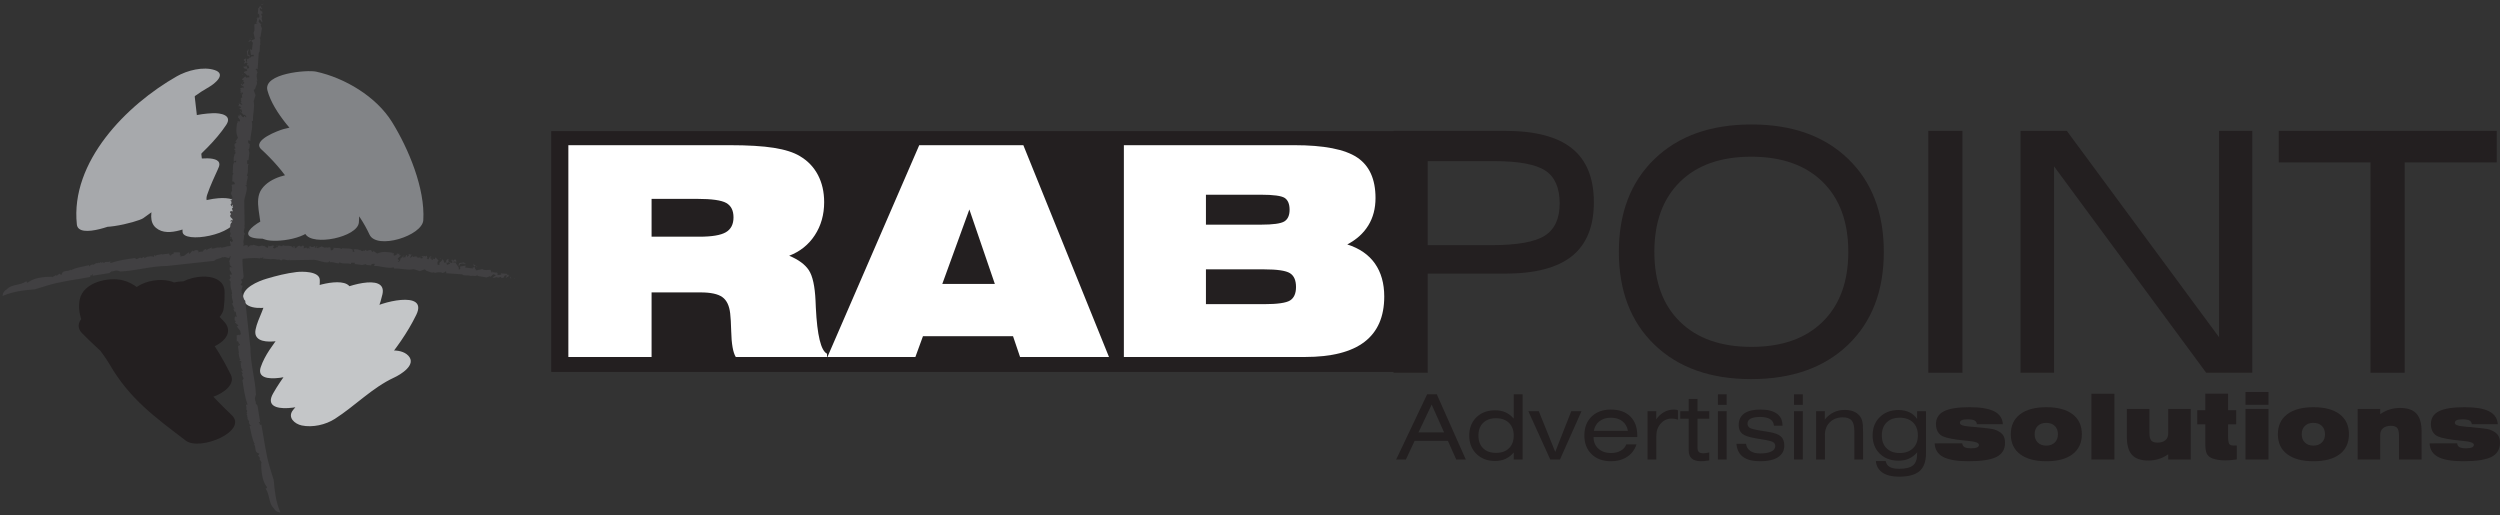 <?xml version="1.0" encoding="UTF-8"?>
<svg xmlns="http://www.w3.org/2000/svg" xmlns:xlink="http://www.w3.org/1999/xlink" width="339.02pt" height="69.84pt" viewBox="0 0 339.02 69.84" version="1.1">
<rect x="0" y="0" width="339.02" height="69.84" fill="#333333" stroke="none"/>
<defs>
<clipPath id="clip1">
  <path d="M 31 0 L 39 0 L 39 69.84 L 31 69.84 Z M 31 0 "/>
</clipPath>
<clipPath id="clip2">
  <path d="M 329 55 L 339.02 55 L 339.02 63 L 329 63 Z M 329 55 "/>
</clipPath>
</defs>
<g id="surface1">
<path style=" stroke:none;fill-rule:nonzero;fill:rgb(76.9%,77.599%,78.4%);fill-opacity:1;" d="M 36.652 39.648 C 37.598 39.41 38.66 38.938 39.723 38.938 C 40.074 40.59 38.422 42.477 38.305 44.246 C 40.191 43.066 41.844 41.414 43.969 40.355 C 43.734 43.773 39.84 46.137 39.012 49.32 C 42.199 46.488 44.793 42.949 48.215 40.355 C 47.391 45.191 42.672 49.203 40.43 53.449 C 44.441 49.793 48.805 45.898 53.055 42.594 C 50.93 47.316 46.328 51.68 43.145 55.691 C 46.094 53.922 48.805 50.973 51.992 49.676 "/>
<path style=" stroke:none;fill-rule:nonzero;fill:rgb(76.9%,77.599%,78.4%);fill-opacity:1;" d="M 37.152 41.5 C 37.828 41.273 38.523 41.098 39.23 40.988 C 38.18 40.629 37.129 40.273 36.074 39.914 C 36.125 41.547 34.961 43.109 34.656 44.699 C 34.133 47.434 39.566 46.031 40.574 45.355 C 42.484 44.082 44.219 42.578 46.238 41.461 C 44.266 41.242 42.293 41.023 40.32 40.805 C 39.777 44.25 36.488 46.48 35.363 49.77 C 34.383 52.641 41.066 50.746 41.941 49.941 C 45.102 47.035 47.777 43.656 51.145 40.977 C 48.953 40.918 46.762 40.859 44.566 40.805 C 43.484 45.688 39.422 49.117 37.031 53.359 C 35.203 56.594 42.148 55.172 43.359 54.07 C 47.465 50.332 51.613 46.648 55.98 43.219 C 53.871 42.98 51.762 42.742 49.652 42.504 C 47.23 47.488 43.195 51.344 39.742 55.598 C 38.926 56.609 39.965 57.492 40.914 57.695 C 42.387 58.004 44.156 57.605 45.41 56.801 C 48.137 55.055 50.492 52.566 53.441 51.203 C 54.305 50.805 56.543 49.477 55.375 48.238 C 54.27 47.066 51.793 47.566 50.543 48.148 C 46.945 49.812 44.176 52.465 40.871 54.582 C 42.762 54.984 44.652 55.383 46.543 55.785 C 49.996 51.527 54.031 47.672 56.453 42.688 C 58.133 39.234 51.348 41.012 50.125 41.973 C 45.758 45.406 41.605 49.094 37.5 52.828 C 39.609 53.066 41.719 53.305 43.828 53.543 C 46.438 48.922 50.68 45.254 51.863 39.902 C 52.547 36.816 46.234 38.98 45.285 39.734 C 41.918 42.414 39.242 45.793 36.082 48.699 C 38.277 48.758 40.469 48.812 42.66 48.871 C 43.797 45.539 47.043 43.551 47.617 39.902 C 48.062 37.086 42.758 38.66 41.699 39.246 C 39.676 40.363 37.949 41.863 36.035 43.141 C 38.008 43.359 39.98 43.578 41.953 43.797 C 42.348 41.73 43.434 40.117 43.367 37.961 C 43.332 36.75 40.906 36.805 40.211 36.891 C 38.809 37.062 37.512 37.391 36.156 37.793 C 35.109 38.102 32.59 39.07 33.008 40.625 C 33.414 42.141 36.105 41.809 37.152 41.5 "/>
<path style=" stroke:none;fill-rule:nonzero;fill:rgb(13.699%,12.199%,12.5%);fill-opacity:1;" d="M 23.109 40.328 C 23.125 41.008 23.094 41.688 23.012 42.363 C 25.184 41.59 27.359 40.82 29.535 40.047 C 28.664 39.594 27.887 39.047 27.02 38.594 C 25.027 37.559 21.004 38.355 20.492 40.91 C 19.961 43.578 22.379 44.969 23.809 46.828 C 26.051 45.809 28.289 44.789 30.527 43.77 C 28.59 41.605 26.391 39.766 23.824 38.402 C 21.723 37.281 17.051 38.363 17.328 41.34 C 17.719 45.562 22.199 49.047 24.008 52.762 C 26.34 51.926 28.676 51.09 31.012 50.254 C 29.332 47.309 26.391 45.648 23.609 43.867 C 20.992 42.191 19.684 38.75 16.645 38.008 C 14.691 37.531 11.285 38.27 10.812 40.617 C 10.133 43.98 13.312 46.738 14.867 49.418 C 17.566 54.074 20.992 56.555 25.191 59.75 C 27.121 61.219 33.73 58.441 31.398 56.262 C 28.965 53.977 26.793 51.488 24.672 48.914 C 22.578 46.375 20.133 44.461 17.844 42.125 C 15.758 39.988 8.828 42.832 11.129 45.184 C 13.402 47.512 15.879 49.441 17.957 51.977 C 20.07 54.555 22.25 57.039 24.68 59.32 C 26.754 58.156 28.82 56.992 30.891 55.828 C 27.793 53.473 24.887 51.59 22.719 48.27 C 21.781 46.828 21.047 45.262 20.035 43.863 C 19.176 42.672 17.836 41.516 18.16 39.91 C 16.215 40.781 14.273 41.648 12.328 42.52 C 13.051 42.695 13.988 44.559 14.488 45.105 C 15.457 46.164 16.73 46.996 17.914 47.789 C 20.348 49.426 22.793 50.684 24.293 53.316 C 25.605 55.621 32.531 53.332 31.301 50.809 C 30.324 48.805 29.184 46.953 27.914 45.125 C 26.609 43.25 24.844 41.785 24.621 39.383 C 22.457 40.363 20.289 41.344 18.121 42.324 C 20.324 43.496 22.148 44.977 23.809 46.828 C 25.734 48.973 32.66 46.535 30.527 43.77 C 29.844 42.883 27.594 41.438 27.844 40.203 C 25.664 40.973 23.492 41.742 21.316 42.516 C 22.184 42.969 22.969 43.516 23.836 43.969 C 25.637 44.91 30.129 44.27 30.359 41.652 C 30.441 40.98 30.473 40.301 30.457 39.621 C 30.496 36.102 23.141 37.422 23.109 40.328 "/>
<path style=" stroke:none;fill-rule:nonzero;fill:rgb(65.5%,66.299%,67.499%);fill-opacity:1;" d="M 28.398 30.434 C 28.398 29.852 28.398 29.176 28.301 28.594 C 26.27 28.688 23.559 31.207 24.332 27.914 C 24.719 26.27 25.59 24.816 26.074 23.172 C 24.039 23.559 21.719 25.785 19.973 26.945 C 18.91 27.625 17.652 28.398 16.586 29.27 C 18.91 24.43 24.621 21.523 27.332 17.07 C 24.234 16.781 20.941 21.332 19.199 23.363 C 17.652 25.203 16.102 28.398 14.066 29.465 C 13.293 25.105 16.586 19.395 19.586 16.297 C 20.941 14.941 22.59 13.875 24.039 12.617 C 24.719 12.133 25.395 11.359 26.172 11.066 "/>
<path style=" stroke:none;fill-rule:nonzero;fill:rgb(65.5%,66.299%,67.499%);fill-opacity:1;" d="M 32.043 29.457 C 32.062 28.84 32.027 28.227 31.949 27.617 C 31.852 26.578 29.449 26.879 28.902 26.965 C 28.086 27.094 27.301 27.262 26.512 27.504 C 25.473 27.828 23.77 27.809 26.078 27.855 C 26.711 27.988 27.344 28.121 27.98 28.258 C 27.195 27.59 29.418 23.387 29.691 22.605 C 30.289 20.902 26.285 21.57 25.695 21.75 C 21.254 23.102 17.41 26.195 13.738 28.957 C 15.891 28.875 18.047 28.789 20.203 28.707 C 22.738 24 27.734 21.355 30.672 16.945 C 31.566 15.602 29.91 15.309 28.844 15.352 C 24.918 15.516 21.84 17.188 19.031 19.852 C 16.172 22.562 14.469 26.992 11.219 29.148 C 13.387 28.93 15.551 28.707 17.715 28.484 C 17.004 21.766 22.793 14.945 28.34 11.801 C 29.078 11.383 30.766 10.059 29.129 9.508 C 27.57 8.98 25.383 9.551 24.004 10.332 C 17.164 14.215 9.523 21.934 10.422 30.441 C 10.641 32.527 16.168 30.273 16.914 29.777 C 19.129 28.305 20.453 26.117 21.961 23.984 C 22.656 22.996 23.496 22.086 24.277 21.16 C 24.734 20.621 25.215 20.102 25.711 19.594 C 27.172 18.66 27.207 18.391 25.82 18.793 C 25.211 18.262 24.602 17.73 23.992 17.199 C 20.844 21.922 15.699 24.766 12.969 29.832 C 11.891 31.836 18.742 30.102 19.434 29.582 C 20.785 28.566 22.223 27.688 23.602 26.703 C 24.426 26.121 25.492 24.883 26.453 24.59 C 25.121 24.309 23.789 24.02 22.457 23.734 C 21.871 25.406 19.328 29.352 21.148 30.895 C 22.914 32.391 25.914 30.504 27.699 30.223 C 26.684 30.004 25.668 29.789 24.656 29.57 C 24.734 30.18 24.77 30.793 24.754 31.41 C 24.773 33.09 32.078 31.859 32.043 29.457 "/>
<path style=" stroke:none;fill-rule:nonzero;fill:rgb(50.999%,51.799%,52.899%);fill-opacity:1;" d="M 35.594 32.367 C 35.727 32.414 35.855 32.453 35.988 32.496 C 37.395 32.98 42.285 32.359 42.562 30.371 C 42.738 29.125 41.727 26.004 42.383 25.098 C 41.07 25.684 39.754 26.27 38.441 26.859 C 36.828 26.613 36.52 26.762 37.508 27.305 C 38.152 27.766 38.699 28.387 39.238 28.953 C 40.035 29.789 40.82 30.719 41.398 31.719 C 42.391 33.43 48.484 32.152 48.664 30.18 C 49.098 25.398 45.633 20.695 42.262 17.605 C 41.25 18.523 40.242 19.438 39.23 20.355 C 37.074 20.949 39.109 21.051 40.117 21.68 C 41.324 22.434 42.488 23.242 43.617 24.109 C 46.352 26.199 48.66 28.684 50.109 31.812 C 51.082 33.91 57.273 31.977 57.402 29.859 C 57.668 25.57 55.395 20.145 53.156 16.539 C 51.016 13.09 46.762 10.566 42.867 9.715 C 41.645 9.445 35.656 9.949 36.266 12.258 C 37.078 15.324 40.266 18.543 42.406 20.734 C 43.91 22.277 50.738 19.633 49.234 18.09 C 47.25 16.055 44.305 13.117 43.559 10.301 C 41.359 11.148 39.156 11.996 36.957 12.844 C 41.23 13.781 45.023 16.633 47.016 20.539 C 48.652 23.754 50.336 28.191 50.109 31.812 C 52.543 31.164 54.973 30.512 57.402 29.859 C 54.461 23.488 46.074 15.402 38.465 17.5 C 37.836 17.672 34.086 19.016 35.434 20.25 C 38.27 22.848 41.805 27.18 41.426 31.305 C 43.848 30.789 46.27 30.277 48.691 29.766 C 47.152 27.113 44.344 23.332 40.93 23.457 C 39.074 23.523 36.652 24.031 35.5 25.617 C 34.34 27.215 35.578 29.707 35.328 31.496 C 37.52 30.789 39.711 30.078 41.902 29.371 C 40.75 28.977 39.832 28.918 38.613 28.918 C 36.34 28.914 30.703 32.367 35.594 32.367 "/>
<path style=" stroke:none;fill-rule:nonzero;fill:rgb(25.499%,25.099%,25.899%);fill-opacity:1;" d="M 35.742 0.199 C 35.723 -0.062 35.555 0.328 35.684 0.023 L 35.742 0.199 "/>
<g clip-path="url(#clip1)" clip-rule="nonzero">
<path style=" stroke:none;fill-rule:nonzero;fill:rgb(25.499%,25.099%,25.899%);fill-opacity:1;" d="M 37.129 68.926 C 36.414 68.301 36.605 67.07 36.043 66.297 C 35.992 66.199 36.32 66.238 36.191 66.027 C 35.562 65.297 35.41 63.875 35.418 62.766 L 35.512 62.809 L 35.164 62.203 L 35.312 62.188 L 34.992 61.766 L 35.195 61.527 L 34.984 61.449 C 34.465 61.215 34.781 60.637 34.434 60.23 L 34.559 60.234 C 34.145 59.551 34.078 58.594 33.844 57.773 L 34.094 57.742 C 33.898 57.738 33.812 57.488 33.742 57.27 C 33.918 57.133 33.504 56.914 33.57 56.629 L 33.617 56.645 C 33.383 56.488 33.688 56.336 33.418 56.219 L 33.555 56.07 C 33.266 56.031 33.656 55.762 33.488 55.625 L 33.434 55.641 L 33.402 55.266 L 33.43 55.246 C 33.309 54.926 33.43 54.711 33.219 54.75 C 33.371 54.609 33.348 55.059 33.566 54.84 C 33.18 53.785 33.051 52.66 32.879 51.566 L 33.039 51.309 L 32.809 50.82 L 32.91 50.676 L 32.703 50.258 L 32.926 50.32 L 32.629 49.688 L 32.766 49.75 C 32.539 49.531 32.738 49.309 32.586 49.109 L 32.723 49.176 C 32.824 48.82 32.441 49.105 32.496 48.801 L 32.641 48.844 C 32.395 48.594 32.441 48.137 32.344 47.867 L 32.398 47.875 L 32.277 46.934 C 32.328 46.809 32.586 46.945 32.52 46.633 C 32.27 46.664 32.383 46.102 32.109 46.312 L 32.102 45.426 C 32.207 45.539 32.402 45.27 32.434 45.492 L 32.578 45.309 L 32.68 45.422 L 32.578 44.887 L 32.055 44.18 C 32.164 44.332 32.328 44.07 32.379 44.176 L 31.863 43.734 L 31.984 43.535 L 31.816 43.434 C 31.844 43.391 31.723 42.965 31.969 42.902 C 32.062 42.848 32.031 43.082 32.113 42.953 L 31.992 42.531 L 32.023 42.527 C 32.055 42.387 31.895 42.125 31.766 42.281 L 31.848 42.383 L 31.629 41.844 L 31.809 41.926 L 31.414 41.051 C 31.297 41.051 31.637 41.156 31.578 41.207 C 31.715 40.797 31.289 40.387 31.508 40.039 L 31.375 40.07 L 31.48 39.754 L 31.395 39.469 L 31.461 39.543 C 31.363 39.367 31.164 38.645 31.285 38.223 L 31.023 37.875 L 31.184 37.906 L 31.281 37.566 C 31.078 37.363 31.492 38.355 31.328 38.078 C 31.453 38.004 31.055 37.699 31.27 37.75 C 31.25 37.559 31.066 37.375 31.219 37.188 C 31.191 37.242 31.43 37.34 31.422 37.184 C 31.402 36.906 31.352 37.105 31.305 36.883 L 31.242 36.742 C 31.094 36.738 31.27 36.496 31.098 36.602 C 31.223 36.566 31.027 36.199 31.277 36.227 L 31.477 36.262 L 31.184 35.977 L 31.277 35.934 C 30.973 35.918 31.309 35.648 31.074 35.508 L 31.289 34.754 L 31.164 34.164 L 31.266 34.281 L 31.23 33.984 C 31.277 34.012 31.414 33.707 31.523 33.559 L 31.176 33.406 C 31.477 33.238 30.992 32.863 31.266 32.652 C 31.309 32.719 31.41 32.934 31.484 32.773 C 31.789 32.605 31.273 32.418 31.422 32.141 L 31.172 32.203 C 31.328 32.082 31.039 31.781 31.289 31.82 C 31.203 31.723 31.379 31.488 31.137 31.512 C 31.348 31.055 31.035 30.379 31.477 30.113 L 31.355 29.91 L 31.355 30.105 L 31.25 30.02 C 31.309 29.879 31.328 29.77 31.527 29.91 C 31.68 29.598 31.121 29.562 31.227 29.156 L 31.348 29.031 L 31.184 28.797 C 31.23 28.535 31.414 28.66 31.586 28.664 L 31.445 28.277 L 31.66 28.121 C 31.504 28.234 31.559 27.996 31.52 27.93 L 31.559 27.996 L 31.57 27.727 L 31.391 27.992 L 31.25 27.703 C 31.414 27.746 31.371 27.48 31.395 27.371 L 31.254 27.176 L 31.395 27.078 L 31.379 27.25 L 31.5 27.008 C 31.43 26.871 31.168 27.016 31.297 26.773 L 31.453 26.918 L 31.562 26.688 L 31.414 26.668 L 31.484 26.648 L 31.301 26.223 L 31.457 25.871 L 31.469 25.891 L 31.441 25.449 L 31.473 25.461 L 31.41 25.102 C 31.543 24.922 31.984 25.09 31.816 24.863 C 31.828 24.672 31.57 24.535 31.465 24.605 C 31.602 24.27 31.395 23.852 31.66 23.551 L 31.539 23.418 C 31.652 22.914 31.469 22.32 31.809 21.949 C 31.855 22.102 31.957 21.977 32.043 21.984 C 31.918 21.844 32.195 21.852 31.973 21.781 L 31.699 21.895 C 31.656 21.586 31.703 21.121 31.848 20.965 L 31.707 20.902 C 31.922 20.949 31.977 20.73 31.918 20.551 L 31.789 20.512 L 31.934 20.418 C 31.898 20.348 31.664 20.312 31.809 20.16 L 31.953 20.129 C 31.863 19.938 31.707 19.668 31.852 19.492 L 32.066 19.363 C 32.055 19.281 31.961 19.129 31.883 19.266 L 32.273 18.672 C 31.949 18.066 32.047 17.258 32.172 16.613 L 32.27 16.648 L 32.195 16.422 L 32.512 16.473 C 32.652 16.238 32.387 16.129 32.367 15.961 L 32.273 16.047 C 32.23 16.012 32.422 15.719 32.23 15.652 L 32.531 15.715 L 32.457 15.551 C 32.711 15.398 32.805 16.031 33.113 15.875 L 33.102 15.734 C 33.328 15.633 33.281 16.137 33.402 15.797 C 33.328 15.633 33.062 15.461 32.957 15.582 C 32.949 15.258 32.512 15.367 32.578 15.027 C 32.703 14.953 32.566 15.305 32.734 15.266 C 32.918 15.129 32.695 14.93 32.77 14.797 C 32.672 14.945 32.496 14.781 32.473 14.672 C 32.594 14.512 32.641 14.812 32.699 14.57 C 32.594 14.512 32.539 14.273 32.434 14.457 C 32.191 14.332 32.539 14.215 32.363 14.051 C 32.555 13.996 32.742 14.367 32.871 14.109 C 32.691 14.125 32.684 13.742 32.406 13.844 L 32.703 13.848 C 32.832 13.715 32.441 13.434 32.793 13.438 L 32.621 13.359 L 32.848 13.199 C 32.867 13.066 32.668 12.738 32.934 12.789 C 32.914 12.746 32.969 12.445 32.766 12.531 C 32.629 12.703 32.871 12.77 32.605 12.836 C 32.828 12.734 32.617 12.562 32.566 12.445 L 32.672 12.441 L 32.578 12.168 L 32.734 12.164 L 32.59 12.074 C 32.547 11.801 32.875 12.055 32.867 11.793 L 32.961 12.004 L 33.07 11.762 L 32.664 11.523 L 32.711 11.32 L 32.859 11.531 L 33.137 11.246 C 33.105 11.117 32.922 10.898 32.816 11.082 L 33.031 10.953 C 33.012 10.727 32.871 10.957 32.809 10.758 L 33.25 10.352 L 33.461 10.582 L 33.484 10.453 C 33.652 10.648 33.641 10.387 33.832 10.512 L 33.781 10.215 C 33.418 10.43 33.379 9.859 33.07 9.895 C 33.039 9.523 33.824 9.773 33.414 9.332 C 33.328 9.383 33.129 9.18 33.18 9.414 C 33.246 9.195 32.902 9.223 33.066 8.977 C 33.16 9.188 33.398 8.812 33.535 9.113 L 33.457 9.305 C 33.586 9.23 33.754 9.367 33.785 9.141 L 33.641 8.812 C 33.473 8.797 33.629 9.027 33.469 8.914 C 33.453 8.629 33.719 8.621 33.43 8.465 L 33.133 8.645 L 33.09 8.43 L 33.195 8.484 C 33.328 8.172 33.008 8.359 33.082 8.051 L 33.328 7.934 C 33.508 8.031 33.176 8.379 33.496 8.363 L 33.5 7.891 L 33.543 8.043 C 33.562 7.969 33.988 7.953 33.785 7.629 L 33.562 7.555 L 33.469 6.891 C 33.695 6.965 33.531 6.52 33.742 6.785 C 33.598 6.875 33.562 7.352 33.758 7.5 C 34.047 7.414 33.684 7.754 33.945 7.859 C 33.992 7.598 34.258 7.641 34.438 7.625 L 34.375 7.422 L 34.035 7.449 L 33.91 6.684 L 34.164 6.762 L 34.297 5.703 C 34.004 5.887 34.27 5.324 34.031 5.445 C 33.953 5.617 33.746 5.746 33.633 5.633 L 33.816 5.613 C 33.684 5.453 34.074 5.418 33.855 5.25 C 33.91 5.582 34.176 5.352 34.383 5.434 C 34.285 5.188 34.531 5.461 34.555 5.234 L 34.379 4.43 C 34.609 4.129 34.465 3.613 34.484 3.324 L 34.895 3.148 C 34.906 2.957 34.621 3.266 34.758 2.992 L 34.801 3.027 C 34.758 2.934 35.02 2.516 34.684 2.402 L 34.934 2.516 L 34.887 2.359 L 35.098 2.402 C 35.297 2.242 35.109 2.031 35.121 1.84 L 34.957 1.949 L 35.02 1.082 L 35.168 1.105 L 35.098 0.91 C 35.238 0.965 35.352 0.801 35.238 0.691 L 35.555 1.211 C 35.457 1.344 35.391 1.047 35.234 1.121 L 35.25 1.539 L 35.199 1.332 L 35.52 1.578 L 35.523 1.422 L 35.602 1.855 L 35.41 1.863 L 35.555 2.316 C 35.328 2.469 35.648 2.777 35.559 3.051 L 35.191 2.586 L 35.066 2.945 L 35.465 3.359 L 35.328 3.355 L 35.516 3.848 L 35.305 5.09 L 35.164 5.086 C 35.438 5.309 35.211 5.734 35.312 6.004 C 35.137 6.422 35.348 6.969 35.09 7.16 L 34.934 9.406 L 34.758 9.246 C 34.883 9.41 34.629 9.324 34.641 9.465 C 34.82 9.328 34.816 9.688 34.926 9.801 C 34.719 10.133 34.82 10.609 34.914 10.941 L 34.773 10.934 C 34.988 11.285 34.707 11.633 34.605 12.02 L 34.406 12.227 L 34.652 12.918 L 34.395 13.727 C 34.578 14.629 34.254 15.473 34.309 16.391 L 34.141 16.43 C 34.359 17.34 33.891 18.355 33.961 19.117 L 33.699 19.008 C 33.578 19.227 33.691 19.543 33.895 19.512 C 33.781 19.73 33.941 20.105 33.707 20.223 L 33.82 20.73 L 33.684 21.82 L 33.711 21.715 L 33.508 21.75 C 33.57 21.922 33.375 22.352 33.719 22.223 C 33.48 22.68 33.762 23.352 33.461 23.789 L 33.613 23.93 C 33.574 24.348 33.348 24.773 33.465 25.117 C 33.414 25.18 33.324 25 33.297 25.168 L 33.453 25.309 C 33.555 26 33.137 26.664 33.121 27.285 L 33.176 30.586 L 33.109 30.574 C 33.352 30.934 32.832 31.391 33.207 31.684 C 33.145 31.766 33.172 32 33.043 31.934 C 33.219 32.219 32.859 32.719 33.082 33.129 L 33.047 33.023 L 32.941 34.23 L 32.832 34.09 C 32.699 34.254 33.102 34.488 32.781 34.578 L 32.93 34.59 C 32.793 35.535 32.961 36.547 33.035 37.527 C 32.891 38.238 32.5 37.586 32.773 38.137 L 32.836 38.176 C 32.938 38.387 32.5 38.523 32.676 38.668 L 32.91 38.766 C 32.812 39.203 32.641 39.297 32.812 39.633 L 32.707 39.609 C 33.027 40 32.898 40.469 33.258 40.789 L 33.961 47.223 C 33.961 49.359 34.613 51.359 34.707 53.52 C 34.516 54.059 34.527 54.094 34.719 54.625 L 34.621 54.621 L 34.922 55.023 L 35.297 57.34 C 35.254 57.215 35.066 57.184 35.102 57.332 L 35.266 57.465 L 35.211 57.504 C 35.258 57.602 35.387 57.695 35.438 57.574 C 35.832 59.594 36.031 61.586 36.625 63.5 L 37.117 65.09 C 37.25 66.641 37.402 68.066 38.023 69.492 C 38.023 69.492 37.43 69.504 37.129 68.926 "/>
</g>
<path style=" stroke:none;fill-rule:nonzero;fill:rgb(25.499%,25.099%,25.899%);fill-opacity:1;" d="M 35.734 0.512 C 35.617 0.559 35.539 0.734 35.406 0.578 L 35.734 0.512 "/>
<path style=" stroke:none;fill-rule:nonzero;fill:rgb(25.499%,25.099%,25.899%);fill-opacity:1;" d="M 34.109 5.211 L 34.039 5.289 L 34.012 5.121 Z M 34.109 5.211 "/>
<path style=" stroke:none;fill-rule:nonzero;fill:rgb(25.499%,25.099%,25.899%);fill-opacity:1;" d="M 33.918 6.43 L 33.773 5.973 L 33.918 6.43 "/>
<path style=" stroke:none;fill-rule:nonzero;fill:rgb(25.499%,25.099%,25.899%);fill-opacity:1;" d="M 33.383 7.516 L 33.266 7.438 L 33.383 7.516 "/>
<path style=" stroke:none;fill-rule:nonzero;fill:rgb(25.499%,25.099%,25.899%);fill-opacity:1;" d="M 33.598 7.625 L 33.457 7.797 L 33.598 7.625 "/>
<path style=" stroke:none;fill-rule:nonzero;fill:rgb(25.499%,25.099%,25.899%);fill-opacity:1;" d="M 32.953 10.051 L 32.898 10.293 C 32.984 10.242 32.816 9.984 32.953 10.051 "/>
<path style=" stroke:none;fill-rule:nonzero;fill:rgb(25.499%,25.099%,25.899%);fill-opacity:1;" d="M 32.934 11.219 L 32.922 11.312 L 32.805 11.234 Z M 32.934 11.219 "/>
<path style=" stroke:none;fill-rule:nonzero;fill:rgb(25.499%,25.099%,25.899%);fill-opacity:1;" d="M 31.242 32.41 L 31.191 32.285 L 31.293 32.305 Z M 31.242 32.41 "/>
<path style=" stroke:none;fill-rule:nonzero;fill:rgb(25.499%,25.099%,25.899%);fill-opacity:1;" d="M 31.422 41.738 L 31.324 41.852 L 31.422 41.738 "/>
<path style=" stroke:none;fill-rule:nonzero;fill:rgb(25.499%,25.099%,25.899%);fill-opacity:1;" d="M 32.242 46.711 L 32.234 46.672 L 32.441 46.668 Z M 32.242 46.711 "/>
<path style=" stroke:none;fill-rule:nonzero;fill:rgb(25.499%,25.099%,25.899%);fill-opacity:1;" d="M 69.641 37.855 C 69.902 37.836 69.512 37.668 69.816 37.797 L 69.641 37.855 "/>
<path style=" stroke:none;fill-rule:nonzero;fill:rgb(25.499%,25.099%,25.899%);fill-opacity:1;" d="M 0.918 39.242 C 1.539 38.523 2.77 38.719 3.543 38.156 C 3.641 38.105 3.605 38.434 3.812 38.301 C 4.543 37.676 5.969 37.52 7.074 37.531 L 7.031 37.625 L 7.637 37.277 L 7.652 37.426 L 8.074 37.105 L 8.312 37.309 L 8.391 37.094 C 8.629 36.578 9.203 36.895 9.609 36.547 L 9.605 36.668 C 10.289 36.254 11.246 36.188 12.066 35.953 L 12.098 36.207 C 12.102 36.012 12.352 35.926 12.574 35.852 C 12.711 36.031 12.926 35.613 13.211 35.68 L 13.195 35.73 C 13.355 35.496 13.504 35.801 13.621 35.531 L 13.77 35.668 C 13.809 35.379 14.078 35.766 14.215 35.602 L 14.199 35.543 L 14.578 35.512 L 14.594 35.543 C 14.914 35.418 15.133 35.543 15.09 35.328 C 15.23 35.484 14.781 35.457 15.004 35.68 C 16.051 35.293 17.18 35.164 18.273 34.992 L 18.531 35.148 L 19.02 34.922 L 19.164 35.023 L 19.582 34.816 L 19.52 35.039 L 20.152 34.738 L 20.09 34.879 C 20.309 34.652 20.531 34.852 20.73 34.699 L 20.664 34.836 C 21.02 34.938 20.734 34.555 21.039 34.605 L 20.996 34.75 C 21.246 34.504 21.703 34.551 21.973 34.453 L 21.965 34.508 L 22.906 34.391 C 23.031 34.438 22.895 34.699 23.207 34.633 C 23.176 34.383 23.738 34.492 23.527 34.223 L 24.414 34.215 C 24.301 34.316 24.57 34.512 24.348 34.547 L 24.531 34.688 L 24.418 34.793 L 24.957 34.688 L 25.66 34.168 C 25.508 34.273 25.773 34.438 25.664 34.488 L 26.105 33.977 L 26.305 34.098 L 26.406 33.926 C 26.449 33.953 26.875 33.836 26.938 34.078 C 26.992 34.172 26.758 34.141 26.891 34.223 L 27.309 34.105 L 27.316 34.137 C 27.453 34.164 27.715 34.004 27.559 33.879 L 27.457 33.961 L 27.996 33.738 L 27.914 33.922 L 28.789 33.527 C 28.789 33.406 28.684 33.746 28.633 33.688 C 29.043 33.828 29.457 33.402 29.801 33.621 L 29.77 33.488 L 30.086 33.59 L 30.371 33.508 L 30.297 33.574 C 30.473 33.477 31.195 33.273 31.617 33.395 L 31.965 33.137 L 31.934 33.293 L 32.277 33.391 C 32.477 33.188 31.484 33.605 31.762 33.441 C 31.836 33.566 32.145 33.168 32.09 33.383 C 32.281 33.363 32.465 33.176 32.652 33.332 C 32.598 33.305 32.504 33.543 32.656 33.535 C 32.934 33.512 32.734 33.465 32.957 33.414 L 33.098 33.355 C 33.102 33.203 33.344 33.379 33.238 33.211 C 33.273 33.336 33.641 33.141 33.613 33.391 L 33.578 33.586 L 33.863 33.297 L 33.906 33.387 C 33.922 33.086 34.191 33.418 34.332 33.188 L 35.086 33.402 L 35.676 33.277 L 35.559 33.375 L 35.855 33.344 C 35.828 33.387 36.133 33.527 36.281 33.637 L 36.434 33.285 C 36.602 33.59 36.977 33.105 37.191 33.379 C 37.125 33.418 36.906 33.52 37.066 33.598 C 37.234 33.898 37.422 33.387 37.699 33.535 L 37.637 33.285 C 37.762 33.441 38.059 33.148 38.023 33.402 C 38.117 33.312 38.352 33.492 38.328 33.246 C 38.785 33.461 39.465 33.148 39.727 33.586 L 39.93 33.469 L 39.734 33.469 L 39.82 33.363 C 39.961 33.422 40.074 33.441 39.93 33.637 C 40.242 33.793 40.277 33.234 40.684 33.34 L 40.809 33.461 L 41.043 33.297 C 41.305 33.34 41.18 33.527 41.176 33.695 L 41.562 33.555 L 41.723 33.773 C 41.605 33.613 41.844 33.672 41.91 33.633 L 41.844 33.672 L 42.113 33.684 L 41.848 33.5 L 42.137 33.363 C 42.094 33.527 42.359 33.484 42.469 33.504 L 42.664 33.363 L 42.762 33.508 L 42.59 33.492 L 42.832 33.609 C 42.969 33.539 42.824 33.281 43.066 33.41 L 42.922 33.562 L 43.152 33.672 L 43.172 33.523 L 43.191 33.598 L 43.621 33.41 L 43.969 33.57 L 43.949 33.578 L 44.391 33.555 L 44.383 33.586 L 44.738 33.52 C 44.918 33.652 44.754 34.098 44.977 33.926 C 45.168 33.941 45.305 33.68 45.238 33.578 C 45.574 33.715 45.992 33.508 46.289 33.773 L 46.422 33.652 C 46.926 33.762 47.52 33.582 47.891 33.918 C 47.738 33.965 47.863 34.066 47.859 34.156 C 47.996 34.031 47.988 34.309 48.059 34.082 L 47.945 33.812 C 48.258 33.77 48.719 33.816 48.875 33.961 L 48.938 33.82 C 48.891 34.035 49.109 34.09 49.289 34.031 L 49.328 33.898 L 49.422 34.047 C 49.492 34.012 49.527 33.777 49.68 33.922 L 49.711 34.066 C 49.902 33.973 50.172 33.82 50.348 33.961 L 50.477 34.176 C 50.559 34.168 50.711 34.07 50.574 33.996 L 51.168 34.387 C 51.777 34.059 52.586 34.16 53.227 34.285 L 53.191 34.379 L 53.418 34.305 L 53.367 34.625 C 53.602 34.766 53.715 34.5 53.879 34.48 L 53.793 34.383 C 53.828 34.34 54.121 34.535 54.188 34.344 L 54.125 34.641 L 54.289 34.566 C 54.441 34.824 53.809 34.918 53.965 35.227 L 54.105 35.215 C 54.211 35.441 53.707 35.391 54.043 35.512 C 54.211 35.441 54.379 35.176 54.258 35.066 C 54.582 35.059 54.473 34.621 54.812 34.688 C 54.887 34.816 54.535 34.676 54.574 34.848 C 54.711 35.027 54.91 34.805 55.043 34.883 C 54.898 34.785 55.059 34.605 55.168 34.586 C 55.328 34.703 55.027 34.754 55.27 34.812 C 55.328 34.703 55.566 34.652 55.383 34.547 C 55.512 34.301 55.625 34.652 55.789 34.473 C 55.844 34.664 55.477 34.852 55.73 34.984 C 55.715 34.805 56.098 34.793 55.996 34.52 L 55.992 34.816 C 56.125 34.945 56.406 34.555 56.402 34.902 L 56.48 34.734 L 56.641 34.957 C 56.773 34.98 57.102 34.781 57.051 35.047 C 57.094 35.023 57.395 35.082 57.309 34.879 C 57.137 34.738 57.07 34.984 57.004 34.719 C 57.105 34.941 57.277 34.73 57.395 34.676 L 57.398 34.785 L 57.672 34.688 L 57.676 34.848 L 57.766 34.699 C 58.039 34.66 57.785 34.984 58.047 34.98 L 57.836 35.07 L 58.078 35.18 L 58.316 34.777 L 58.52 34.82 L 58.309 34.969 L 58.594 35.25 C 58.723 35.215 58.941 35.035 58.762 34.93 L 58.887 35.145 C 59.113 35.125 58.883 34.984 59.082 34.922 L 59.488 35.359 L 59.262 35.574 L 59.391 35.594 C 59.195 35.762 59.453 35.754 59.332 35.941 L 59.625 35.895 C 59.41 35.531 59.98 35.492 59.949 35.184 C 60.316 35.152 60.07 35.938 60.508 35.527 C 60.457 35.441 60.664 35.242 60.426 35.293 C 60.645 35.355 60.617 35.016 60.863 35.18 C 60.652 35.273 61.031 35.512 60.727 35.645 L 60.535 35.57 C 60.609 35.695 60.473 35.867 60.699 35.898 L 61.027 35.754 C 61.043 35.582 60.812 35.742 60.926 35.582 C 61.211 35.562 61.223 35.828 61.375 35.543 L 61.199 35.246 L 61.41 35.203 L 61.355 35.309 C 61.668 35.438 61.48 35.117 61.789 35.195 L 61.906 35.441 C 61.809 35.621 61.461 35.285 61.477 35.609 L 61.949 35.609 L 61.797 35.652 C 61.871 35.672 61.887 36.102 62.211 35.898 L 62.285 35.676 L 62.949 35.582 C 62.875 35.809 63.32 35.645 63.055 35.852 C 62.965 35.711 62.488 35.672 62.344 35.867 C 62.426 36.16 62.09 35.793 61.984 36.059 C 62.246 36.102 62.199 36.367 62.219 36.551 L 62.418 36.488 L 62.391 36.145 L 63.16 36.02 L 63.078 36.277 L 64.137 36.406 C 63.953 36.117 64.516 36.383 64.395 36.145 C 64.223 36.066 64.094 35.855 64.207 35.746 L 64.227 35.926 C 64.391 35.793 64.422 36.184 64.59 35.965 C 64.258 36.02 64.488 36.289 64.406 36.496 C 64.652 36.398 64.379 36.645 64.609 36.664 L 65.41 36.488 C 65.711 36.723 66.227 36.574 66.516 36.598 L 66.691 37.004 C 66.883 37.02 66.574 36.73 66.848 36.871 L 66.816 36.914 C 66.906 36.867 67.324 37.129 67.438 36.797 L 67.328 37.047 L 67.48 36.996 L 67.438 37.211 C 67.598 37.406 67.809 37.219 68 37.23 L 67.891 37.066 L 68.758 37.133 L 68.734 37.281 L 68.93 37.211 C 68.875 37.352 69.039 37.461 69.148 37.352 L 68.629 37.668 C 68.496 37.566 68.793 37.504 68.719 37.344 L 68.301 37.359 L 68.512 37.309 L 68.262 37.629 L 68.418 37.633 L 67.984 37.715 L 67.977 37.523 L 67.523 37.664 C 67.371 37.438 67.062 37.758 66.789 37.672 L 67.254 37.305 L 66.895 37.18 L 66.48 37.578 L 66.484 37.438 L 65.992 37.625 L 64.75 37.418 L 64.754 37.277 C 64.531 37.551 64.109 37.32 63.836 37.426 C 63.418 37.25 62.871 37.461 62.68 37.203 L 60.434 37.047 L 60.594 36.867 C 60.434 36.992 60.516 36.742 60.375 36.75 C 60.512 36.93 60.152 36.926 60.039 37.035 C 59.707 36.828 59.23 36.934 58.898 37.027 L 58.906 36.887 C 58.555 37.098 58.211 36.816 57.82 36.719 L 57.613 36.516 L 56.926 36.766 L 56.113 36.504 C 55.211 36.688 54.367 36.363 53.453 36.422 L 53.41 36.254 C 52.5 36.469 51.484 36.004 50.723 36.074 L 50.832 35.809 C 50.613 35.691 50.297 35.805 50.332 36.008 C 50.109 35.891 49.738 36.055 49.617 35.816 L 49.109 35.934 L 48.02 35.793 L 48.129 35.82 L 48.094 35.621 C 47.918 35.68 47.488 35.484 47.617 35.828 C 47.16 35.594 46.488 35.871 46.055 35.57 L 45.91 35.727 C 45.492 35.688 45.07 35.457 44.723 35.578 C 44.66 35.527 44.844 35.438 44.672 35.41 L 44.531 35.566 C 43.84 35.664 43.176 35.25 42.555 35.234 L 39.254 35.285 L 39.27 35.219 C 38.906 35.465 38.449 34.945 38.156 35.32 C 38.078 35.254 37.84 35.285 37.906 35.156 C 37.621 35.332 37.125 34.973 36.711 35.191 L 36.816 35.156 L 35.613 35.055 L 35.75 34.941 C 35.586 34.812 35.352 35.215 35.262 34.891 L 35.254 35.043 C 34.305 34.906 33.293 35.07 32.312 35.148 C 31.602 35.004 32.254 34.613 31.703 34.887 L 31.664 34.945 C 31.453 35.047 31.316 34.609 31.172 34.785 L 31.074 35.023 C 30.637 34.926 30.543 34.754 30.207 34.926 L 30.23 34.82 C 29.844 35.137 29.371 35.012 29.051 35.371 L 22.617 36.07 C 20.48 36.074 18.48 36.727 16.324 36.816 C 15.781 36.625 15.746 36.641 15.215 36.832 L 15.219 36.734 L 14.816 37.031 L 12.504 37.406 C 12.625 37.367 12.656 37.18 12.508 37.215 L 12.375 37.379 L 12.336 37.32 C 12.238 37.371 12.148 37.496 12.266 37.551 C 10.246 37.945 8.254 38.141 6.34 38.738 L 4.75 39.23 C 3.199 39.359 1.773 39.516 0.348 40.137 C 0.348 40.137 0.336 39.543 0.918 39.242 "/>
<path style=" stroke:none;fill-rule:nonzero;fill:rgb(25.499%,25.099%,25.899%);fill-opacity:1;" d="M 69.328 37.848 C 69.281 37.73 69.105 37.652 69.262 37.516 L 69.328 37.848 "/>
<path style=" stroke:none;fill-rule:nonzero;fill:rgb(25.499%,25.099%,25.899%);fill-opacity:1;" d="M 64.629 36.219 L 64.551 36.148 L 64.719 36.121 Z M 64.629 36.219 "/>
<path style=" stroke:none;fill-rule:nonzero;fill:rgb(25.499%,25.099%,25.899%);fill-opacity:1;" d="M 63.41 36.031 L 63.867 35.887 L 63.41 36.031 "/>
<path style=" stroke:none;fill-rule:nonzero;fill:rgb(25.499%,25.099%,25.899%);fill-opacity:1;" d="M 62.324 35.496 L 62.402 35.379 L 62.324 35.496 "/>
<path style=" stroke:none;fill-rule:nonzero;fill:rgb(25.499%,25.099%,25.899%);fill-opacity:1;" d="M 62.215 35.707 L 62.043 35.57 L 62.215 35.707 "/>
<path style=" stroke:none;fill-rule:nonzero;fill:rgb(25.499%,25.099%,25.899%);fill-opacity:1;" d="M 59.789 35.062 L 59.551 35.012 C 59.598 35.094 59.855 34.926 59.789 35.062 "/>
<path style=" stroke:none;fill-rule:nonzero;fill:rgb(25.499%,25.099%,25.899%);fill-opacity:1;" d="M 58.621 35.047 L 58.527 35.035 L 58.605 34.918 Z M 58.621 35.047 "/>
<path style=" stroke:none;fill-rule:nonzero;fill:rgb(25.499%,25.099%,25.899%);fill-opacity:1;" d="M 37.43 33.352 L 37.559 33.305 L 37.535 33.406 Z M 37.43 33.352 "/>
<path style=" stroke:none;fill-rule:nonzero;fill:rgb(25.499%,25.099%,25.899%);fill-opacity:1;" d="M 28.102 33.535 L 27.988 33.438 L 28.102 33.535 "/>
<path style=" stroke:none;fill-rule:nonzero;fill:rgb(25.499%,25.099%,25.899%);fill-opacity:1;" d="M 23.129 34.355 L 23.168 34.348 L 23.172 34.551 Z M 23.129 34.355 "/>
<path style=" stroke:none;fill-rule:nonzero;fill:rgb(13.699%,12.199%,12.5%);fill-opacity:1;" d="M 74.75 50.438 L 190.605 50.438 L 190.605 17.781 L 74.75 17.781 L 74.75 50.438 "/>
<path style=" stroke:none;fill-rule:nonzero;fill:rgb(100%,100%,100%);fill-opacity:1;" d="M 88.359 32.098 L 94.844 32.098 C 96.539 32.098 97.734 31.898 98.426 31.496 C 99.121 31.094 99.469 30.422 99.469 29.477 C 99.469 28.543 99.141 27.895 98.484 27.523 C 97.832 27.156 96.527 26.969 94.574 26.969 L 88.359 26.969 Z M 98.941 19.688 C 101.441 19.688 103.441 19.809 104.941 20.047 C 106.445 20.285 107.617 20.66 108.457 21.164 C 109.531 21.797 110.352 22.648 110.914 23.719 C 111.477 24.785 111.762 26.02 111.762 27.418 C 111.762 29.113 111.34 30.605 110.496 31.895 C 109.656 33.184 108.496 34.113 107.02 34.68 C 108.289 35.211 109.18 35.867 109.691 36.652 C 110.203 37.438 110.504 38.816 110.594 40.797 C 110.609 41.02 110.621 41.324 110.633 41.711 C 110.816 45.465 111.32 47.551 112.148 47.965 L 112.148 48.41 L 99.777 48.41 C 99.402 47.805 99.195 46.625 99.156 44.879 C 99.129 43.855 99.086 43.062 99.02 42.508 C 98.902 41.457 98.551 40.719 97.961 40.293 C 97.371 39.867 96.387 39.652 95 39.652 L 88.359 39.652 L 88.359 48.41 L 77.074 48.41 L 77.074 19.688 L 98.941 19.688 "/>
<path style=" stroke:none;fill-rule:nonzero;fill:rgb(100%,100%,100%);fill-opacity:1;" d="M 127.781 38.508 L 134.91 38.508 L 131.453 28.406 Z M 112.207 48.41 L 124.656 19.688 L 138.773 19.688 L 150.387 48.41 L 138.328 48.41 L 137.375 45.594 L 125.16 45.594 L 124.133 48.41 L 112.207 48.41 "/>
<path style=" stroke:none;fill-rule:nonzero;fill:rgb(100%,100%,100%);fill-opacity:1;" d="M 163.535 41.246 L 171.422 41.246 C 173.23 41.246 174.406 41.078 174.945 40.742 C 175.48 40.402 175.75 39.797 175.75 38.914 C 175.75 38.008 175.473 37.383 174.918 37.039 C 174.359 36.699 173.195 36.527 171.422 36.527 L 163.535 36.527 Z M 163.535 26.406 L 163.535 30.465 L 171.012 30.465 C 172.629 30.465 173.68 30.32 174.16 30.031 C 174.637 29.738 174.879 29.211 174.879 28.445 C 174.879 27.672 174.656 27.137 174.219 26.844 C 173.777 26.555 172.707 26.406 171.012 26.406 Z M 175.52 19.688 C 179.531 19.688 182.371 20.242 184.035 21.348 C 185.699 22.457 186.531 24.289 186.531 26.855 C 186.531 28.266 186.207 29.504 185.559 30.562 C 184.91 31.625 183.961 32.484 182.703 33.148 C 184.359 33.676 185.609 34.543 186.453 35.738 C 187.293 36.938 187.715 38.43 187.715 40.215 C 187.715 42.949 186.82 44.996 185.035 46.363 C 183.246 47.73 180.562 48.41 176.977 48.41 L 152.406 48.41 L 152.406 19.688 L 175.52 19.688 "/>
<path style=" stroke:none;fill-rule:nonzero;fill:rgb(13.699%,12.199%,12.5%);fill-opacity:1;" d="M 193.609 33.246 L 202.234 33.246 C 205.723 33.246 208.141 32.816 209.488 31.961 C 210.832 31.102 211.504 29.641 211.504 27.57 C 211.504 25.469 210.855 23.992 209.555 23.133 C 208.254 22.277 205.914 21.848 202.547 21.848 L 193.609 21.848 Z M 188.973 50.543 L 188.973 17.746 L 204.098 17.746 C 208.18 17.746 211.207 18.539 213.18 20.129 C 215.152 21.719 216.141 24.152 216.141 27.438 C 216.141 30.703 215.152 33.133 213.18 34.723 C 211.207 36.309 208.18 37.105 204.098 37.105 L 193.609 37.105 L 193.609 50.543 L 188.973 50.543 "/>
<path style=" stroke:none;fill-rule:nonzero;fill:rgb(13.699%,12.199%,12.5%);fill-opacity:1;" d="M 224.344 34.156 C 224.344 38.207 225.504 41.367 227.828 43.637 C 230.148 45.906 233.379 47.039 237.52 47.039 C 241.645 47.039 244.863 45.902 247.176 43.625 C 249.488 41.348 250.645 38.191 250.645 34.156 C 250.645 30.105 249.484 26.941 247.164 24.664 C 244.844 22.387 241.613 21.25 237.473 21.25 C 233.348 21.25 230.129 22.387 227.816 24.664 C 225.504 26.941 224.344 30.105 224.344 34.156 Z M 219.531 34.156 C 219.531 28.863 221.148 24.66 224.379 21.547 C 227.609 18.438 231.988 16.879 237.52 16.879 C 243.031 16.879 247.402 18.438 250.625 21.547 C 253.848 24.66 255.461 28.863 255.461 34.156 C 255.461 39.449 253.844 43.648 250.613 46.754 C 247.383 49.855 243.004 51.41 237.473 51.41 C 231.961 51.41 227.59 49.855 224.367 46.754 C 221.145 43.648 219.531 39.449 219.531 34.156 "/>
<path style=" stroke:none;fill-rule:nonzero;fill:rgb(13.699%,12.199%,12.5%);fill-opacity:1;" d="M 261.492 50.543 L 261.492 17.746 L 266.125 17.746 L 266.125 50.543 L 261.492 50.543 "/>
<path style=" stroke:none;fill-rule:nonzero;fill:rgb(13.699%,12.199%,12.5%);fill-opacity:1;" d="M 274 50.543 L 274 17.746 L 280.277 17.746 L 300.922 45.73 L 300.922 17.746 L 305.426 17.746 L 305.426 50.543 L 299.172 50.543 L 278.547 22.559 L 278.547 50.543 L 274 50.543 "/>
<path style=" stroke:none;fill-rule:nonzero;fill:rgb(13.699%,12.199%,12.5%);fill-opacity:1;" d="M 326.094 22.023 L 326.094 50.543 L 321.457 50.543 L 321.457 22.023 L 309.016 22.023 L 309.016 17.746 L 338.578 17.746 L 338.578 22.023 L 326.094 22.023 "/>
<path style=" stroke:none;fill-rule:nonzero;fill:rgb(13.699%,12.199%,12.5%);fill-opacity:1;" d="M 192.355 58.641 L 195.832 58.641 L 194.145 54.867 Z M 189.332 62.312 L 193.531 53.469 L 194.84 53.469 L 198.773 62.312 L 197.477 62.312 L 196.348 59.789 L 191.832 59.789 L 190.652 62.312 L 189.332 62.312 "/>
<path style=" stroke:none;fill-rule:nonzero;fill:rgb(13.699%,12.199%,12.5%);fill-opacity:1;" d="M 205.273 59.066 C 205.273 58.34 205.059 57.766 204.633 57.348 C 204.203 56.926 203.617 56.715 202.875 56.715 C 202.129 56.715 201.547 56.926 201.125 57.344 C 200.699 57.762 200.488 58.336 200.488 59.066 C 200.488 59.801 200.699 60.375 201.125 60.789 C 201.547 61.207 202.129 61.414 202.875 61.414 C 203.617 61.414 204.203 61.207 204.633 60.785 C 205.059 60.371 205.273 59.797 205.273 59.066 Z M 206.477 53.469 L 206.477 62.312 L 205.273 62.312 L 205.273 61.355 C 204.945 61.746 204.574 62.035 204.16 62.227 C 203.742 62.414 203.27 62.512 202.738 62.512 C 201.707 62.512 200.863 62.191 200.215 61.555 C 199.566 60.914 199.238 60.086 199.238 59.066 C 199.238 58.047 199.566 57.223 200.211 56.59 C 200.859 55.957 201.707 55.641 202.758 55.641 C 203.281 55.641 203.75 55.73 204.16 55.914 C 204.566 56.098 204.938 56.379 205.273 56.762 L 205.273 53.469 L 206.477 53.469 "/>
<path style=" stroke:none;fill-rule:nonzero;fill:rgb(13.699%,12.199%,12.5%);fill-opacity:1;" d="M 210.227 62.312 L 207.254 55.758 L 208.672 55.758 L 210.902 61.285 L 213.078 55.758 L 214.465 55.758 L 211.547 62.312 L 210.227 62.312 "/>
<path style=" stroke:none;fill-rule:nonzero;fill:rgb(13.699%,12.199%,12.5%);fill-opacity:1;" d="M 216.141 58.43 L 220.754 58.43 C 220.664 57.875 220.414 57.434 220.004 57.117 C 219.598 56.801 219.078 56.645 218.453 56.645 C 217.832 56.645 217.316 56.801 216.902 57.117 C 216.492 57.434 216.238 57.875 216.141 58.43 Z M 216.102 59.273 L 216.102 59.324 C 216.102 59.945 216.32 60.449 216.758 60.844 C 217.195 61.238 217.762 61.434 218.453 61.434 C 218.973 61.434 219.414 61.328 219.781 61.121 C 220.148 60.914 220.398 60.629 220.535 60.266 L 221.922 60.266 C 221.688 60.984 221.266 61.543 220.656 61.945 C 220.051 62.344 219.312 62.547 218.453 62.547 C 217.359 62.547 216.488 62.227 215.832 61.59 C 215.18 60.957 214.852 60.105 214.852 59.043 C 214.852 57.977 215.18 57.125 215.832 56.492 C 216.488 55.855 217.359 55.539 218.453 55.539 C 219.57 55.539 220.445 55.848 221.078 56.469 C 221.711 57.094 222.027 57.949 222.027 59.043 L 222.027 59.273 L 216.102 59.273 "/>
<path style=" stroke:none;fill-rule:nonzero;fill:rgb(13.699%,12.199%,12.5%);fill-opacity:1;" d="M 223.422 62.312 L 223.422 55.758 L 224.602 55.758 L 224.602 56.863 C 224.898 56.434 225.254 56.105 225.664 55.879 C 226.074 55.652 226.523 55.539 227.012 55.539 C 227.129 55.539 227.23 55.547 227.309 55.566 C 227.391 55.582 227.465 55.609 227.543 55.652 L 227.543 56.902 C 227.383 56.852 227.234 56.816 227.098 56.797 C 226.961 56.773 226.824 56.762 226.691 56.762 C 226.105 56.762 225.613 56.984 225.215 57.43 C 224.812 57.875 224.613 58.43 224.613 59.102 L 224.613 62.312 L 223.422 62.312 "/>
<path style=" stroke:none;fill-rule:nonzero;fill:rgb(13.699%,12.199%,12.5%);fill-opacity:1;" d="M 230.195 60.699 C 230.195 60.977 230.258 61.176 230.379 61.293 C 230.5 61.41 230.703 61.469 230.992 61.469 C 231.102 61.469 231.219 61.461 231.348 61.441 C 231.477 61.426 231.625 61.395 231.789 61.355 L 231.789 62.434 C 231.504 62.477 231.285 62.508 231.129 62.523 C 230.969 62.539 230.828 62.547 230.699 62.547 C 230.121 62.547 229.691 62.422 229.414 62.176 C 229.133 61.93 228.996 61.551 228.996 61.039 L 228.996 56.785 L 227.859 56.785 L 227.859 55.758 L 228.996 55.758 L 228.996 54.098 L 230.195 54.098 L 230.195 55.758 L 231.789 55.758 L 231.789 56.785 L 230.195 56.785 L 230.195 60.699 "/>
<path style=" stroke:none;fill-rule:nonzero;fill:rgb(13.699%,12.199%,12.5%);fill-opacity:1;" d="M 232.965 62.312 L 232.965 55.758 L 234.148 55.758 L 234.148 62.312 Z M 234.148 54.902 L 232.965 54.902 L 232.965 53.469 L 234.148 53.469 L 234.148 54.902 "/>
<path style=" stroke:none;fill-rule:nonzero;fill:rgb(13.699%,12.199%,12.5%);fill-opacity:1;" d="M 235.473 60.184 L 236.773 60.184 C 236.832 60.602 237.023 60.926 237.355 61.152 C 237.688 61.379 238.133 61.492 238.695 61.492 C 239.34 61.492 239.844 61.406 240.199 61.23 C 240.559 61.055 240.738 60.812 240.738 60.5 C 240.738 60.273 240.656 60.102 240.488 59.984 C 240.32 59.867 240.008 59.77 239.551 59.691 L 238.086 59.438 C 237.184 59.285 236.574 59.078 236.258 58.816 C 235.941 58.551 235.781 58.16 235.781 57.637 C 235.781 56.949 236.031 56.43 236.531 56.07 C 237.031 55.715 237.766 55.539 238.73 55.539 C 239.699 55.539 240.438 55.723 240.949 56.09 C 241.465 56.457 241.719 56.988 241.719 57.684 L 241.719 57.73 L 240.566 57.73 C 240.523 57.328 240.352 57.031 240.039 56.836 C 239.73 56.641 239.273 56.543 238.672 56.543 C 238.121 56.543 237.699 56.617 237.41 56.77 C 237.121 56.922 236.977 57.141 236.977 57.426 C 236.977 57.68 237.066 57.867 237.242 57.992 C 237.418 58.117 237.82 58.234 238.449 58.344 L 239.871 58.574 C 240.656 58.707 241.203 58.91 241.508 59.188 C 241.812 59.465 241.965 59.879 241.965 60.43 C 241.965 61.105 241.684 61.629 241.117 61.996 C 240.555 62.363 239.746 62.547 238.695 62.547 C 237.68 62.547 236.906 62.352 236.379 61.965 C 235.848 61.578 235.547 60.984 235.473 60.184 "/>
<path style=" stroke:none;fill-rule:nonzero;fill:rgb(13.699%,12.199%,12.5%);fill-opacity:1;" d="M 243.285 62.312 L 243.285 55.758 L 244.473 55.758 L 244.473 62.312 Z M 244.473 54.902 L 243.285 54.902 L 243.285 53.469 L 244.473 53.469 L 244.473 54.902 "/>
<path style=" stroke:none;fill-rule:nonzero;fill:rgb(13.699%,12.199%,12.5%);fill-opacity:1;" d="M 246.281 62.312 L 246.281 55.758 L 247.461 55.758 L 247.461 56.887 C 247.816 56.449 248.223 56.125 248.668 55.91 C 249.113 55.699 249.613 55.59 250.168 55.59 C 250.598 55.59 250.98 55.652 251.312 55.777 C 251.648 55.906 251.922 56.09 252.137 56.34 C 252.324 56.555 252.457 56.812 252.535 57.109 C 252.609 57.41 252.648 57.891 252.648 58.551 L 252.648 62.312 L 251.465 62.312 L 251.465 58.504 C 251.465 57.809 251.348 57.316 251.105 57.031 C 250.863 56.738 250.461 56.594 249.898 56.594 C 249.184 56.594 248.598 56.816 248.148 57.254 C 247.699 57.691 247.473 58.27 247.473 58.98 L 247.473 62.312 L 246.281 62.312 "/>
<path style=" stroke:none;fill-rule:nonzero;fill:rgb(13.699%,12.199%,12.5%);fill-opacity:1;" d="M 255.191 59.043 C 255.191 59.785 255.406 60.371 255.84 60.797 C 256.273 61.219 256.867 61.434 257.625 61.434 C 258.383 61.434 258.98 61.219 259.418 60.789 C 259.859 60.363 260.078 59.777 260.078 59.043 C 260.078 58.301 259.859 57.715 259.418 57.285 C 258.98 56.859 258.383 56.645 257.625 56.645 C 256.871 56.645 256.277 56.855 255.844 57.285 C 255.41 57.711 255.191 58.297 255.191 59.043 Z M 261.18 61.469 C 261.18 62.578 260.887 63.383 260.309 63.887 C 259.727 64.387 258.797 64.641 257.52 64.641 C 256.57 64.641 255.824 64.457 255.285 64.094 C 254.75 63.73 254.445 63.207 254.379 62.523 L 255.719 62.523 C 255.777 62.875 255.957 63.141 256.258 63.316 C 256.559 63.488 256.984 63.574 257.531 63.574 C 258.41 63.574 259.039 63.422 259.414 63.113 C 259.789 62.809 259.977 62.289 259.977 61.566 L 259.977 61.344 C 259.641 61.73 259.27 62.016 258.859 62.199 C 258.453 62.383 257.984 62.473 257.457 62.473 C 256.41 62.473 255.562 62.156 254.914 61.523 C 254.266 60.891 253.941 60.062 253.941 59.043 C 253.941 58.023 254.266 57.195 254.918 56.559 C 255.566 55.922 256.406 55.602 257.441 55.602 C 258.016 55.602 258.516 55.707 258.945 55.914 C 259.371 56.121 259.719 56.426 259.977 56.824 L 259.977 55.758 L 261.18 55.758 L 261.18 61.469 "/>
<path style=" stroke:none;fill-rule:nonzero;fill:rgb(13.699%,12.199%,12.5%);fill-opacity:1;" d="M 262.355 60.125 L 266.094 60.117 C 266.117 60.355 266.223 60.531 266.406 60.637 C 266.594 60.742 266.895 60.793 267.309 60.793 C 267.656 60.793 267.918 60.754 268.094 60.676 C 268.273 60.598 268.359 60.484 268.359 60.328 C 268.359 60.055 267.895 59.879 266.969 59.797 C 266.785 59.777 266.645 59.762 266.547 59.754 L 266.523 59.754 C 265.027 59.605 264.012 59.414 263.488 59.18 C 263.18 59.043 262.945 58.832 262.777 58.539 C 262.613 58.25 262.531 57.906 262.531 57.512 C 262.531 56.719 262.895 56.137 263.617 55.77 C 264.344 55.402 265.5 55.219 267.086 55.219 C 268.586 55.219 269.699 55.406 270.434 55.781 C 271.164 56.156 271.555 56.738 271.602 57.523 L 268.078 57.523 C 268.059 57.293 267.953 57.125 267.762 57.02 C 267.566 56.918 267.258 56.863 266.828 56.863 C 266.469 56.863 266.199 56.902 266.031 56.98 C 265.863 57.059 265.777 57.18 265.777 57.344 C 265.777 57.605 266.176 57.77 266.973 57.832 C 267.141 57.848 267.27 57.863 267.355 57.871 L 267.656 57.895 C 269.262 58.035 270.199 58.152 270.465 58.246 C 270.992 58.434 271.363 58.664 271.578 58.938 C 271.793 59.211 271.898 59.582 271.898 60.059 C 271.898 60.934 271.516 61.57 270.742 61.961 C 269.973 62.352 268.707 62.547 266.949 62.547 C 265.387 62.547 264.238 62.352 263.508 61.965 C 262.777 61.574 262.395 60.961 262.355 60.125 "/>
<path style=" stroke:none;fill-rule:nonzero;fill:rgb(13.699%,12.199%,12.5%);fill-opacity:1;" d="M 275.914 58.887 C 275.914 59.355 276.055 59.73 276.34 60.008 C 276.625 60.289 277.008 60.43 277.492 60.43 C 277.973 60.43 278.355 60.289 278.645 60.008 C 278.93 59.73 279.07 59.355 279.07 58.887 C 279.07 58.41 278.93 58.035 278.645 57.758 C 278.355 57.48 277.973 57.344 277.492 57.344 C 277.008 57.344 276.625 57.48 276.34 57.758 C 276.055 58.035 275.914 58.41 275.914 58.887 Z M 272.68 58.887 C 272.68 57.723 273.098 56.82 273.938 56.18 C 274.781 55.539 275.969 55.219 277.504 55.219 C 279.043 55.219 280.23 55.539 281.062 56.176 C 281.898 56.816 282.316 57.719 282.316 58.887 C 282.316 60.051 281.898 60.953 281.062 61.59 C 280.23 62.227 279.043 62.547 277.504 62.547 C 275.969 62.547 274.781 62.227 273.938 61.59 C 273.098 60.953 272.68 60.051 272.68 58.887 "/>
<path style=" stroke:none;fill-rule:nonzero;fill:rgb(13.699%,12.199%,12.5%);fill-opacity:1;" d="M 283.609 62.312 L 283.609 53.395 L 286.73 53.395 L 286.73 62.312 L 283.609 62.312 "/>
<path style=" stroke:none;fill-rule:nonzero;fill:rgb(13.699%,12.199%,12.5%);fill-opacity:1;" d="M 294.027 61.602 C 293.617 61.887 293.195 62.102 292.75 62.242 C 292.305 62.383 291.828 62.449 291.316 62.449 C 290.312 62.449 289.578 62.195 289.113 61.684 C 288.648 61.168 288.418 60.359 288.418 59.25 L 288.418 55.453 L 291.477 55.453 L 291.477 58.676 C 291.477 59.188 291.559 59.539 291.723 59.734 C 291.887 59.926 292.172 60.023 292.578 60.023 C 293.027 60.023 293.383 59.914 293.641 59.699 C 293.898 59.484 294.027 59.188 294.027 58.809 L 294.027 55.453 L 297.086 55.453 L 297.086 62.312 L 294.027 62.312 L 294.027 61.602 "/>
<path style=" stroke:none;fill-rule:nonzero;fill:rgb(13.699%,12.199%,12.5%);fill-opacity:1;" d="M 303.328 62.301 C 303.062 62.344 302.805 62.375 302.551 62.398 C 302.301 62.422 302.059 62.434 301.824 62.434 C 301.445 62.434 301.102 62.41 300.801 62.363 C 300.496 62.316 300.227 62.246 299.988 62.152 C 299.648 62.012 299.41 61.809 299.27 61.543 C 299.129 61.273 299.059 60.836 299.059 60.23 L 299.059 57.547 L 297.965 57.547 L 297.965 55.629 L 299.059 55.629 L 299.059 53.383 L 302.145 53.383 L 302.145 55.629 L 303.246 55.629 L 303.246 57.547 L 302.145 57.547 L 302.145 58.969 C 302.145 59.648 302.195 60.059 302.297 60.203 C 302.395 60.344 302.594 60.418 302.895 60.418 L 303.328 60.418 L 303.328 62.301 "/>
<path style=" stroke:none;fill-rule:nonzero;fill:rgb(13.699%,12.199%,12.5%);fill-opacity:1;" d="M 304.508 62.312 L 304.508 55.453 L 307.629 55.453 L 307.629 62.312 Z M 304.508 54.891 L 304.508 53.152 L 307.629 53.152 L 307.629 54.891 L 304.508 54.891 "/>
<path style=" stroke:none;fill-rule:nonzero;fill:rgb(13.699%,12.199%,12.5%);fill-opacity:1;" d="M 312.133 58.887 C 312.133 59.355 312.273 59.73 312.559 60.008 C 312.844 60.289 313.227 60.43 313.711 60.43 C 314.191 60.43 314.578 60.289 314.863 60.008 C 315.148 59.73 315.289 59.355 315.289 58.887 C 315.289 58.41 315.148 58.035 314.863 57.758 C 314.578 57.48 314.191 57.344 313.711 57.344 C 313.227 57.344 312.844 57.48 312.559 57.758 C 312.273 58.035 312.133 58.41 312.133 58.887 Z M 308.898 58.887 C 308.898 57.723 309.316 56.82 310.16 56.18 C 311 55.539 312.188 55.219 313.723 55.219 C 315.262 55.219 316.449 55.539 317.285 56.176 C 318.117 56.816 318.535 57.719 318.535 58.887 C 318.535 60.051 318.117 60.953 317.285 61.59 C 316.449 62.227 315.262 62.547 313.723 62.547 C 312.188 62.547 311 62.227 310.16 61.59 C 309.316 60.953 308.898 60.051 308.898 58.887 "/>
<path style=" stroke:none;fill-rule:nonzero;fill:rgb(13.699%,12.199%,12.5%);fill-opacity:1;" d="M 319.715 62.312 L 319.715 55.453 L 322.777 55.453 L 322.777 56.164 C 323.188 55.879 323.613 55.668 324.055 55.527 C 324.5 55.391 324.973 55.32 325.484 55.32 C 326.488 55.32 327.223 55.578 327.688 56.086 C 328.152 56.598 328.387 57.406 328.387 58.516 L 328.387 62.312 L 325.324 62.312 L 325.324 59.09 C 325.324 58.578 325.242 58.227 325.078 58.035 C 324.914 57.84 324.629 57.742 324.223 57.742 C 323.773 57.742 323.418 57.852 323.16 58.066 C 322.906 58.281 322.777 58.578 322.777 58.957 L 322.777 62.312 L 319.715 62.312 "/>
<g clip-path="url(#clip2)" clip-rule="nonzero">
<path style=" stroke:none;fill-rule:nonzero;fill:rgb(13.699%,12.199%,12.5%);fill-opacity:1;" d="M 329.473 60.125 L 333.211 60.117 C 333.234 60.355 333.34 60.531 333.523 60.637 C 333.711 60.742 334.008 60.793 334.426 60.793 C 334.77 60.793 335.031 60.754 335.211 60.676 C 335.387 60.598 335.477 60.484 335.477 60.328 C 335.477 60.055 335.012 59.879 334.082 59.797 C 333.898 59.777 333.762 59.762 333.664 59.754 L 333.641 59.754 C 332.141 59.605 331.129 59.414 330.602 59.18 C 330.297 59.043 330.059 58.832 329.895 58.539 C 329.73 58.25 329.648 57.906 329.648 57.512 C 329.648 56.719 330.008 56.137 330.734 55.77 C 331.461 55.402 332.617 55.219 334.203 55.219 C 335.703 55.219 336.816 55.406 337.547 55.781 C 338.281 56.156 338.668 56.738 338.719 57.523 L 335.195 57.523 C 335.176 57.293 335.07 57.125 334.875 57.02 C 334.684 56.918 334.371 56.863 333.945 56.863 C 333.582 56.863 333.316 56.902 333.148 56.98 C 332.977 57.059 332.895 57.18 332.895 57.344 C 332.895 57.605 333.293 57.77 334.09 57.832 C 334.258 57.848 334.383 57.863 334.473 57.871 L 334.77 57.895 C 336.379 58.035 337.312 58.152 337.582 58.246 C 338.109 58.434 338.477 58.664 338.691 58.938 C 338.91 59.211 339.016 59.582 339.016 60.059 C 339.016 60.934 338.629 61.57 337.859 61.961 C 337.09 62.352 335.824 62.547 334.066 62.547 C 332.504 62.547 331.355 62.352 330.625 61.965 C 329.891 61.574 329.508 60.961 329.473 60.125 "/>
</g>
</g>
</svg>
